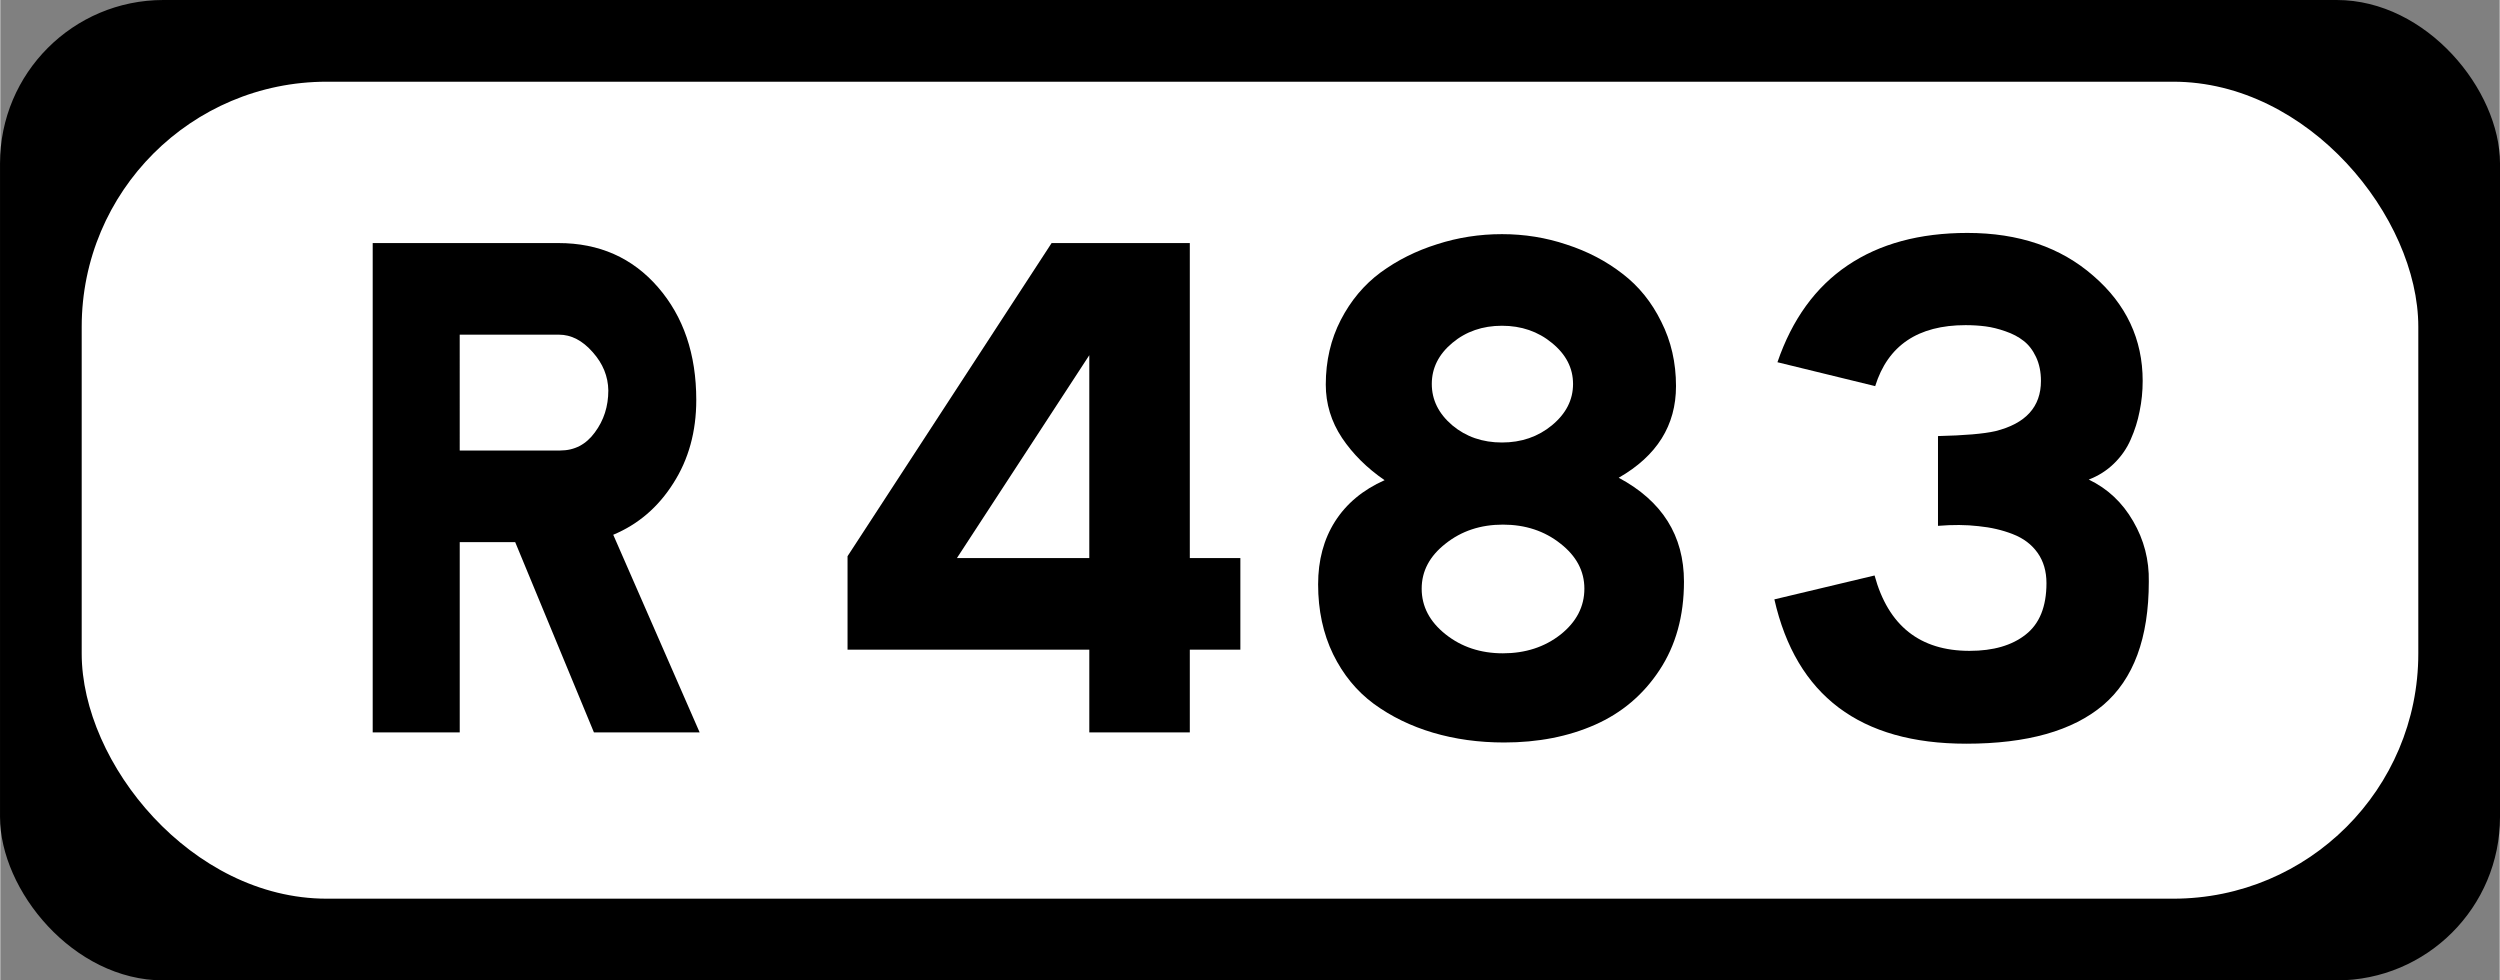 <?xml version="1.0" encoding="UTF-8" standalone="no"?>
<svg
   id="svg12"
   width="306"
   height="120"
   version="1.1"
   viewBox="0 0 80.91 31.737"
   xmlns="http://www.w3.org/2000/svg"
   xmlns:svg="http://www.w3.org/2000/svg">
  <rect x="0" y="0" width="80.91" height="31.737" fill="#808080" stroke="none"/>
  <defs
     id="defs12" />
  <rect
     id="rect5"
     x="-.009"
     width="80.929"
     height="31.737"
     rx="5.289"
     stroke-linecap="round"
     stroke-width="2.929" />
  <rect
     id="rect7"
     x="2.635"
     y="2.645"
     width="75.64"
     height="26.447"
     rx="7.934"
     fill="#fff"
     stroke-linecap="round"
     stroke-width="2.929" />
  <g
     id="routenum"
     transform="matrix(.237 0 0 .237 3.773 -30.052)"
     stroke-linecap="round"
     stroke-width="11.074"
     style="shape-inside:url(#a);white-space:pre"
     aria-label="R 483">
    <path
       id="path16"
       d="m34.946 226.84v-66.839h25.363q8.37 0 13.602 6.027 5.232 6.027 5.232 15.402 0 6.487-3.139 11.384-3.097 4.897-8.203 7.031l11.802 26.995h-14.439l-10.756-25.991h-7.575v25.991zm11.886-38.505h13.728q2.93 0 4.729-2.469 1.841-2.469 1.841-5.734-0.042-2.888-2.135-5.232-2.093-2.386-4.604-2.386h-13.56z" />
    <path
       id="path18"
       d="m99.805 215.54v-12.765l27.874-42.774h18.876v43.025h6.906v12.514h-6.906v11.3h-13.728v-11.3zm14.941-12.514h18.08v-27.707z" />
    <path
       id="path20"
       d="m164.08 206.62q0-4.939 2.302-8.58 2.344-3.683 6.78-5.65-3.599-2.469-5.817-5.776-2.218-3.348-2.218-7.282 0-4.855 2.051-8.831t5.441-6.487q3.432-2.511 7.701-3.85 4.269-1.381 8.873-1.381t8.831 1.423q4.269 1.381 7.617 3.976 3.348 2.553 5.315 6.571 2.009 3.976 2.009 8.789 0 8.036-7.827 12.514 8.915 4.771 8.915 14.188 0 7.031-3.348 12.095-3.306 5.022-8.789 7.45t-12.43 2.428q-5.19 0-9.71-1.339-4.52-1.339-8.078-3.934-3.516-2.595-5.566-6.78-2.051-4.227-2.051-9.542zm14.146 0.586q0 3.641 3.264 6.236 3.264 2.595 7.827 2.595 4.604 0 7.868-2.553 3.264-2.595 3.264-6.278 0-3.599-3.264-6.152-3.264-2.595-7.868-2.595-4.562 0-7.827 2.595-3.264 2.553-3.264 6.152zm4.185-33.566q-2.804 2.344-2.804 5.608 0 3.264 2.804 5.65 2.804 2.344 6.78 2.344t6.822-2.344q2.888-2.386 2.888-5.65 0-3.264-2.888-5.608-2.846-2.344-6.822-2.344t-6.78 2.344z" />
    <path
       id="path22"
       d="m226.4 208.67 13.686-3.264q2.804 10.296 12.974 10.296 4.855 0 7.659-2.218 2.846-2.218 2.846-7.031 0-2.428-1.214-4.143-1.214-1.716-3.39-2.553-2.135-0.837-4.688-1.088-2.511-0.293-5.525-0.042v-12.263q5.441-0.126 7.827-0.67 6.236-1.549 6.236-6.864 0-1.841-0.67-3.264-0.67-1.423-1.716-2.218-1.004-0.795-2.469-1.297-1.423-0.502-2.72-0.67-1.297-0.167-2.72-0.167-9.752 0-12.347 8.329l-13.351-3.264q3.013-8.789 9.584-13.225t16.364-4.436q10.505 0 17.201 5.859 6.738 5.817 6.738 14.355 0 2.135-0.419 4.143-0.377 1.967-1.214 3.85-0.795 1.841-2.302 3.306-1.465 1.423-3.432 2.176 3.85 1.841 6.069 5.692 2.218 3.809 2.135 8.245 0 11.551-6.236 16.867-6.236 5.273-18.708 5.273-21.722 0-26.2-19.713z" />
  </g>
</svg>
